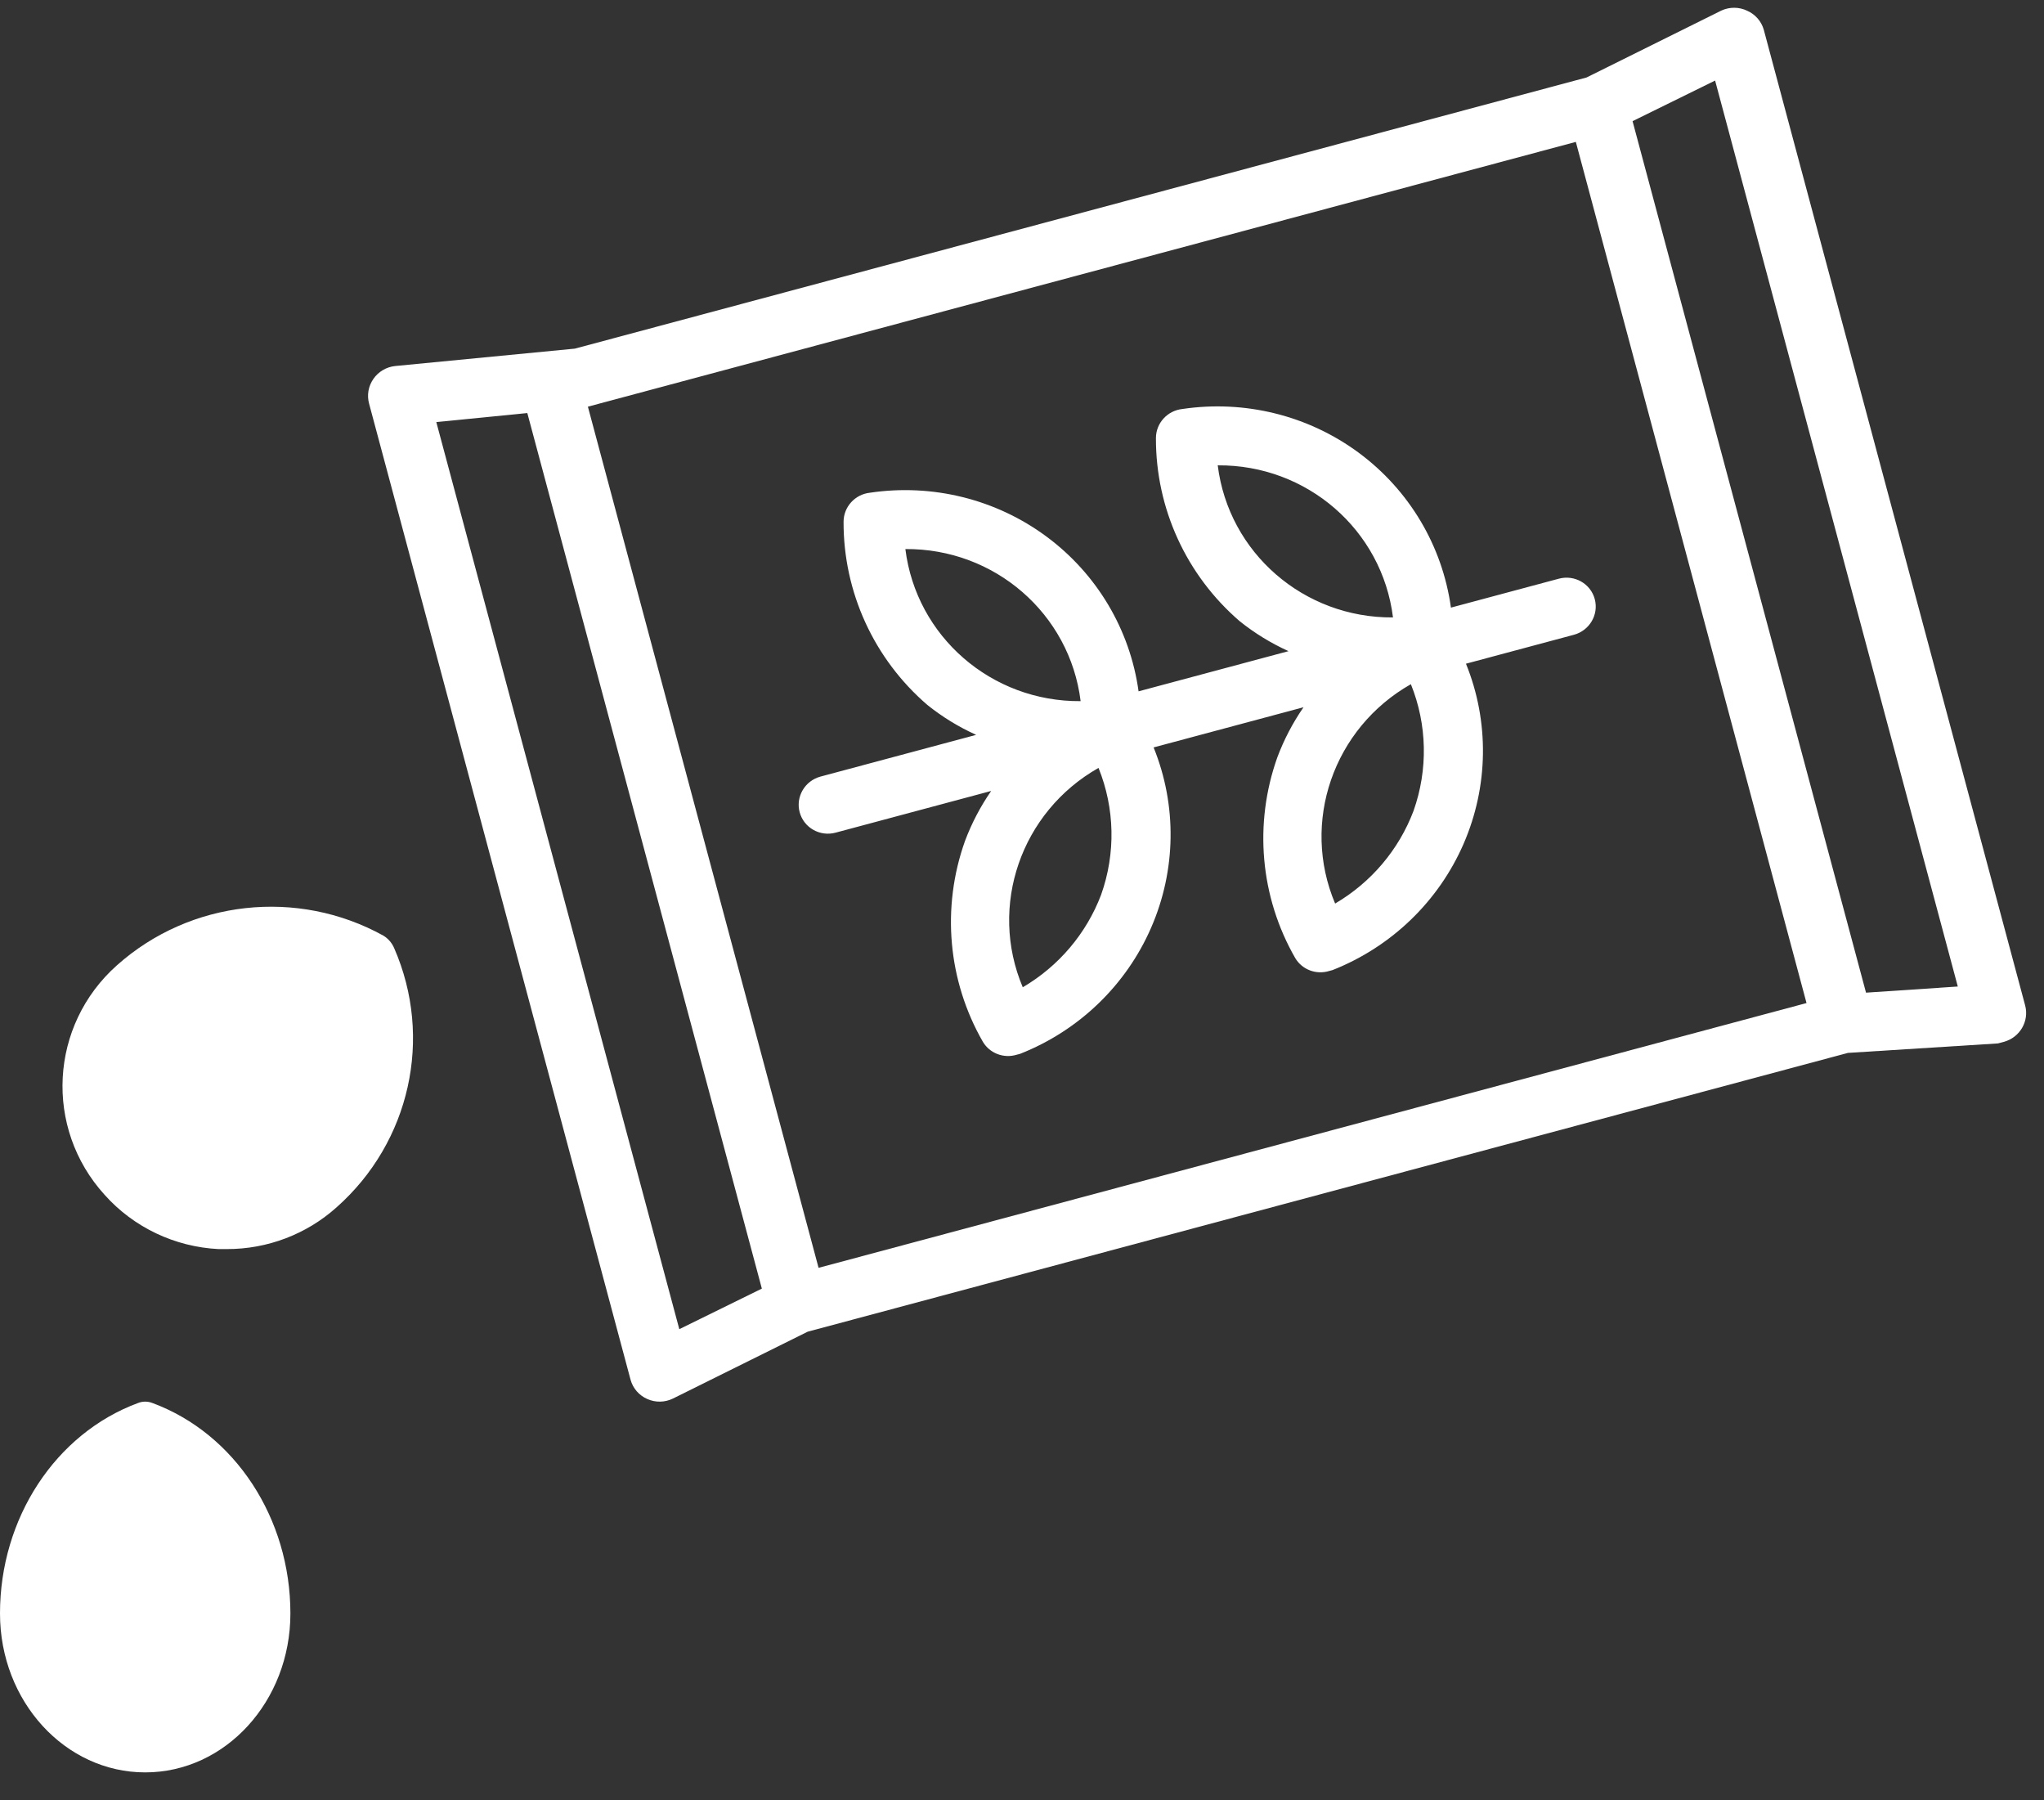 <?xml version="1.0" encoding="UTF-8"?>
<svg width="67px" height="59px" viewBox="0 0 67 59" version="1.1" xmlns="http://www.w3.org/2000/svg" xmlns:xlink="http://www.w3.org/1999/xlink">
    <rect x="0" y="0" width="67" height="59" fill="#333333" stroke="none"/>
    <title>noun_seeds_2855190</title>
    <g id="Layouts" stroke="none" stroke-width="1" fill="none" fill-rule="evenodd">
        <g id="02-Typtest-Mobile-03a" transform="translate(-115, -131)" fill="#FFFFFF" fill-rule="nonzero">
            <g id="Image-big" transform="translate(0, 63)">
                <g id="Group" transform="translate(115, 68)">
                    <path d="M62.541,5.793 C62.317,5.6 62.016,5.518 61.723,5.569 L56.891,6.543 L22.557,6.543 L16.72,5.569 C16.433,5.524 16.141,5.606 15.921,5.793 C15.699,5.981 15.573,6.255 15.576,6.543 L15.576,39.655 C15.578,39.946 15.711,40.221 15.941,40.405 C16.169,40.591 16.469,40.666 16.759,40.609 L21.591,39.636 L56.891,39.636 L61.723,40.609 L61.92,40.609 C62.465,40.609 62.906,40.173 62.906,39.636 L62.906,6.543 C62.904,6.252 62.77,5.977 62.541,5.793 Z M56.004,8.491 L56.004,37.707 L22.478,37.707 L22.478,8.491 L56.004,8.491 Z M17.548,7.692 L20.506,8.179 L20.506,37.883 L17.548,38.467 L17.548,7.692 Z M60.934,38.467 L57.976,37.883 L57.976,8.316 L60.934,7.731 L60.934,38.467 Z" id="Shape" transform="translate(39.241, 23.091) rotate(-15) translate(-39.241, -23.091) "></path>
                    <path d="M26.714,24.077 L31.995,24.077 C31.522,24.478 31.102,24.935 30.742,25.438 C29.427,27.343 29.012,29.718 29.605,31.948 C29.725,32.372 30.124,32.659 30.569,32.643 L30.684,32.643 C32.742,32.407 34.62,31.37 35.9,29.762 C37.181,28.154 37.76,26.108 37.507,24.077 L42.595,24.077 C42.122,24.478 41.702,24.935 41.342,25.438 C40.027,27.343 39.612,29.718 40.205,31.948 C40.325,32.372 40.724,32.659 41.169,32.643 L41.285,32.643 C43.342,32.407 45.22,31.37 46.501,29.762 C47.781,28.154 48.36,26.108 48.107,24.077 L51.769,24.077 C52.301,24.077 52.733,23.651 52.733,23.125 C52.733,22.6 52.301,22.174 51.769,22.174 L48.107,22.174 C48.36,20.143 47.781,18.097 46.501,16.489 C45.22,14.881 43.342,13.844 41.285,13.608 C40.798,13.533 40.332,13.833 40.205,14.303 C39.601,16.527 40.002,18.902 41.304,20.813 C41.675,21.318 42.109,21.775 42.595,22.174 L37.507,22.174 C37.76,20.143 37.181,18.097 35.9,16.489 C34.62,14.881 32.742,13.844 30.684,13.608 C30.198,13.533 29.732,13.833 29.605,14.303 C29.001,16.527 29.402,18.902 30.704,20.813 C31.075,21.318 31.509,21.775 31.995,22.174 L26.714,22.174 C26.182,22.174 25.751,22.6 25.751,23.125 C25.751,23.651 26.182,24.077 26.714,24.077 Z M41.93,15.692 C44.759,16.426 46.588,19.131 46.189,21.993 C43.361,21.259 41.532,18.554 41.93,15.692 L41.93,15.692 Z M31.33,15.692 C34.159,16.426 35.988,19.131 35.589,21.993 C32.76,21.259 30.932,18.554 31.33,15.692 L31.33,15.692 Z M34.597,28.293 C33.803,29.396 32.65,30.196 31.33,30.559 C30.932,27.697 32.76,24.992 35.589,24.258 C35.764,25.677 35.411,27.111 34.597,28.293 Z M45.197,28.293 C44.403,29.396 43.25,30.196 41.93,30.559 C41.532,27.697 43.361,24.992 46.189,24.258 C46.364,25.677 46.011,27.111 45.197,28.293 Z" id="Shape" transform="translate(39.242, 23.12) rotate(-15) translate(-39.242, -23.12) "></path>
                    <path d="M4.998,45.978 C4.844,45.917 4.676,45.917 4.522,45.978 C1.818,46.979 -0.001,49.754 -6.38491011e-07,52.876 C-6.38491011e-07,55.751 2.131,58.082 4.76,58.082 C7.388,58.082 9.519,55.751 9.519,52.876 C9.52,49.754 7.701,46.979 4.998,45.978 Z" id="Shape"></path>
                    <path d="M12.57,30.663 C9.75,29.103 6.236,29.492 3.835,31.631 C1.621,33.6 1.44,36.968 3.431,39.157 C4.382,40.221 5.728,40.861 7.164,40.933 L7.434,40.933 C8.764,40.936 10.047,40.448 11.032,39.565 C13.444,37.429 14.205,34.01 12.921,31.072 C12.849,30.903 12.727,30.76 12.57,30.663 Z" id="Shape"></path>
                </g>
            </g>
        </g>
    </g>
</svg>